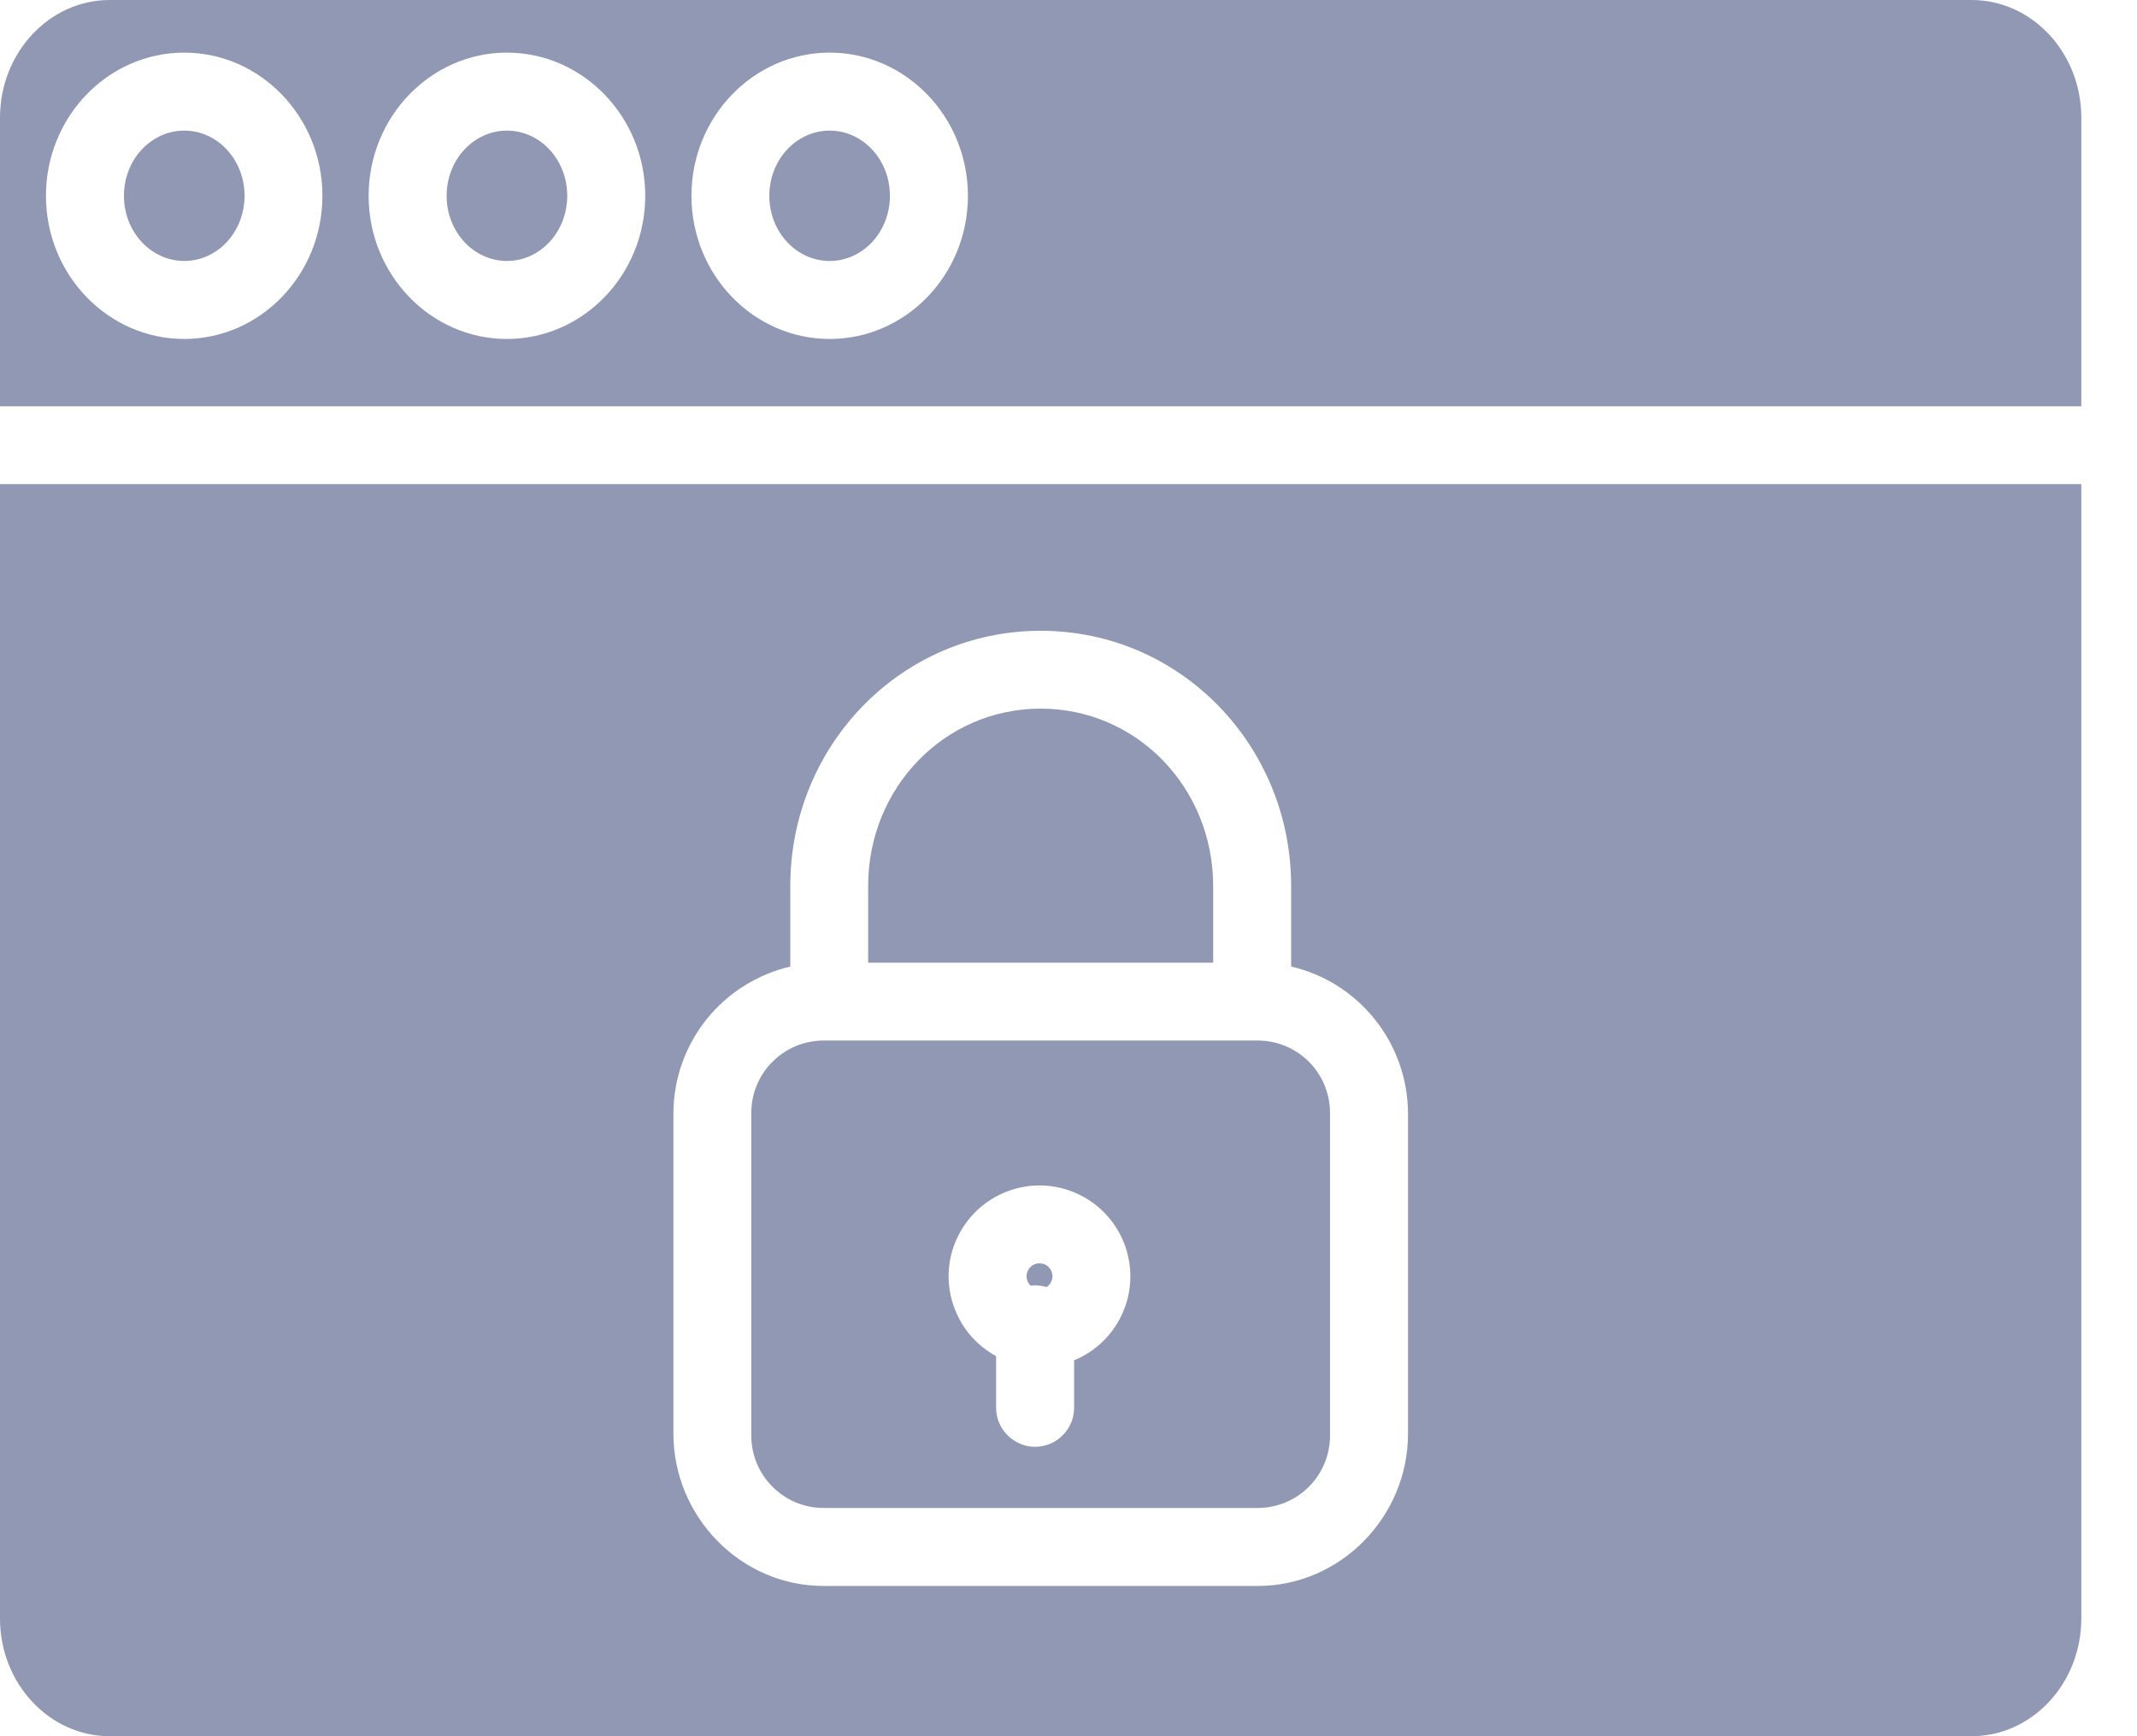 <svg width="16" height="13" viewBox="0 0 16 13" fill="none" xmlns="http://www.w3.org/2000/svg">
<path d="M6.167 11.291H9.417C9.56 11.291 9.698 11.234 9.8 11.132C9.901 11.031 9.958 10.893 9.958 10.749V8.333C9.958 8.189 9.901 8.051 9.8 7.95C9.698 7.848 9.56 7.791 9.417 7.791H6.167C6.023 7.791 5.885 7.848 5.784 7.95C5.682 8.051 5.625 8.189 5.625 8.333V10.749C5.625 10.893 5.682 11.031 5.784 11.132C5.885 11.234 6.023 11.291 6.167 11.291ZM7.783 8.876C7.94 8.876 8.093 8.931 8.215 9.031C8.336 9.131 8.42 9.27 8.45 9.425C8.481 9.579 8.457 9.739 8.382 9.878C8.308 10.017 8.187 10.126 8.042 10.185V10.541C8.042 10.618 8.011 10.693 7.956 10.747C7.902 10.802 7.827 10.833 7.75 10.833C7.673 10.833 7.598 10.802 7.544 10.747C7.489 10.693 7.458 10.618 7.458 10.541V10.154C7.325 10.082 7.22 9.968 7.16 9.829C7.099 9.691 7.086 9.536 7.123 9.389C7.161 9.243 7.246 9.113 7.365 9.02C7.485 8.927 7.632 8.876 7.783 8.876Z" fill="#9098B4"/>
<path d="M1.38 1.954C1.629 1.954 1.831 1.736 1.831 1.466C1.831 1.196 1.629 0.978 1.38 0.978C1.13 0.978 0.928 1.196 0.928 1.466C0.928 1.736 1.13 1.954 1.38 1.954Z" fill="#9098B4"/>
<path d="M0 12.119C0 12.603 0.367 13 0.822 13H14.761C15.216 13 15.583 12.603 15.583 12.119V3.625H0V12.119ZM5.042 8.329C5.044 8.075 5.132 7.83 5.29 7.632C5.449 7.434 5.67 7.295 5.917 7.237V6.634C5.917 5.58 6.748 4.723 7.792 4.723C8.836 4.723 9.667 5.58 9.667 6.634V7.237C9.914 7.294 10.134 7.433 10.293 7.632C10.452 7.83 10.539 8.075 10.542 8.329V10.735C10.542 11.356 10.037 11.875 9.417 11.875H6.166C5.546 11.875 5.042 11.356 5.042 10.735V8.329Z" fill="#9098B4"/>
<path d="M9.083 6.633C9.083 5.901 8.514 5.306 7.792 5.306C7.069 5.306 6.5 5.901 6.5 6.633V7.208H9.083V6.633ZM7.75 9.624C7.779 9.624 7.808 9.629 7.836 9.637C7.853 9.626 7.866 9.61 7.873 9.591C7.881 9.573 7.882 9.552 7.877 9.533C7.872 9.513 7.861 9.496 7.846 9.482C7.831 9.469 7.812 9.461 7.792 9.46C7.772 9.458 7.752 9.462 7.734 9.472C7.717 9.483 7.703 9.498 7.695 9.516C7.686 9.534 7.684 9.555 7.688 9.575C7.692 9.594 7.701 9.613 7.716 9.626C7.727 9.625 7.739 9.624 7.75 9.624Z" fill="#9098B4"/>
<path d="M15.583 0.881C15.583 0.397 15.216 0 14.761 0H0.822C0.367 0 0 0.397 0 0.881V3.042H15.583V0.881ZM1.379 2.538C0.808 2.538 0.344 2.057 0.344 1.466C0.344 0.875 0.808 0.394 1.379 0.394C1.95 0.394 2.414 0.875 2.414 1.466C2.414 2.057 1.95 2.538 1.379 2.538ZM3.795 2.538C3.225 2.538 2.76 2.057 2.76 1.466C2.76 0.875 3.225 0.394 3.795 0.394C4.366 0.394 4.831 0.875 4.831 1.466C4.831 2.057 4.366 2.538 3.796 2.538H3.795ZM6.212 2.538C5.641 2.538 5.177 2.057 5.177 1.466C5.177 0.875 5.641 0.394 6.212 0.394C6.782 0.394 7.247 0.875 7.247 1.466C7.247 2.057 6.783 2.538 6.212 2.538H6.212Z" fill="#9098B4"/>
<path d="M6.212 1.954C6.461 1.954 6.663 1.736 6.663 1.466C6.663 1.196 6.461 0.978 6.212 0.978C5.962 0.978 5.76 1.196 5.76 1.466C5.76 1.736 5.962 1.954 6.212 1.954Z" fill="#9098B4"/>
<path d="M3.796 1.954C4.045 1.954 4.247 1.736 4.247 1.466C4.247 1.196 4.045 0.978 3.796 0.978C3.546 0.978 3.344 1.196 3.344 1.466C3.344 1.736 3.546 1.954 3.796 1.954Z" fill="#9098B4"/>
</svg>
